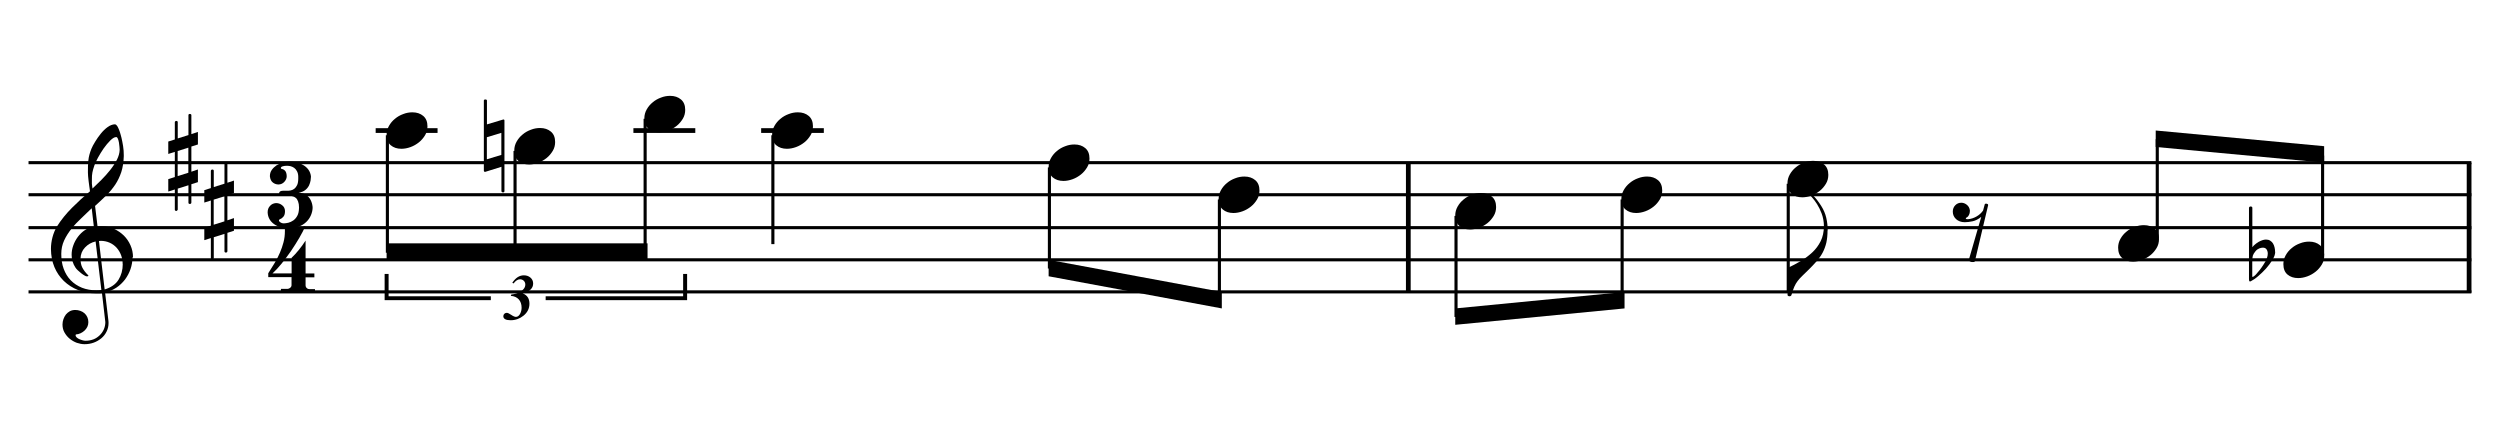 <?xml version="1.0" encoding="UTF-8"?>
<svg id="_レイヤー_1" data-name="レイヤー 1" xmlns="http://www.w3.org/2000/svg" viewBox="0 0 290.02 51.02">
  <defs>
    <style>
      .cls-1, .cls-2 {
        fill: #000;
        stroke-width: 0px;
      }

      .cls-2 {
        fill-rule: evenodd;
      }
    </style>
  </defs>
  <path class="cls-1" d="M15.37,29.84c0,.48-.08.94-.23,1.38s-.37.84-.64,1.21c-.28.36-.61.68-1,.94-.4.26-.83.45-1.31.56l.39,3.3c0,.08.01.13.01.16v.11c0,.33-.07.65-.22.95-.14.3-.35.57-.61.79-.27.22-.56.39-.89.51-.33.12-.68.18-1.06.18-.3,0-.6-.06-.9-.16-.3-.11-.57-.27-.82-.47s-.45-.45-.61-.73c-.16-.28-.23-.59-.23-.93,0-.21.04-.42.11-.62s.17-.38.29-.54c.13-.15.28-.28.46-.38.18-.09.39-.14.62-.14.2,0,.39.03.58.1.18.06.35.16.49.28.14.13.25.27.33.45.08.17.12.37.12.58s-.04.38-.12.55c-.08.16-.19.31-.32.43s-.29.23-.46.31c-.17.08-.36.13-.55.14-.02.04-.03.07-.03.09,0,.1.05.19.14.27.1.08.2.15.33.2s.26.1.39.13c.13.03.23.04.29.04.37,0,.68-.07.94-.17s.49-.26.7-.46c.21-.2.37-.43.49-.7.11-.26.17-.54.17-.83l-.39-3.36c-.08,0-.17.02-.26.02s-.17,0-.25,0h-.18c-.75,0-1.44-.13-2.08-.38-.64-.25-1.19-.61-1.66-1.06-.46-.45-.83-.99-1.09-1.61s-.39-1.32-.4-2.1c0-.45.06-.9.18-1.36.12-.45.29-.87.52-1.25.48-.76,1.06-1.48,1.75-2.17.68-.68,1.38-1.32,2.08-1.91-.03-.17-.06-.36-.08-.57-.03-.21-.05-.41-.08-.61-.02-.2-.04-.39-.06-.57-.01-.18-.02-.32-.02-.42v-.15c0-.41,0-.83.05-1.25.04-.43.16-.88.36-1.37.09-.22.23-.49.43-.81.19-.32.41-.63.66-.94.24-.3.51-.56.79-.76s.56-.31.84-.32c.1.01.19.08.27.2.08.13.15.28.22.46.07.18.13.35.17.52.04.16.08.29.1.37.07.29.13.61.19.97.06.36.08.71.08,1.07v.12c-.02.7-.12,1.31-.29,1.84-.18.53-.41,1.01-.7,1.45-.3.44-.64.86-1.04,1.25s-.83.8-1.3,1.22l.29,2.4c.08-.02.17-.03.27-.03h.27c.48,0,.94.1,1.37.29.43.2.81.46,1.14.78.32.32.58.7.77,1.13.19.43.29.89.29,1.38v.03ZM11.09,28.01c-.48.11-.89.34-1.23.7s-.51.79-.52,1.31c0,.41.07.76.22,1.04s.36.57.65.85c.03.03.05.06.05.09h0s-.06.06-.11.06h-.08c-.06,0-.15-.03-.28-.11-.13-.07-.25-.16-.38-.26-.13-.11-.26-.22-.38-.33-.12-.11-.21-.22-.27-.31-.15-.22-.26-.46-.34-.72-.08-.26-.11-.52-.11-.78,0-.35.06-.71.19-1.07.13-.37.31-.7.54-1.01.23-.3.5-.57.82-.78.31-.22.66-.34,1.03-.38l-.25-2.15c-.38.38-.78.76-1.2,1.15-.42.39-.81.8-1.15,1.23s-.63.88-.85,1.36c-.22.48-.33,1-.33,1.56,0,.64.09,1.22.28,1.73.19.51.46.96.82,1.33s.79.65,1.3.86c.51.2,1.07.3,1.67.3.2,0,.39-.01.58-.04l-.67-5.64ZM13.88,17.38s0-.16-.02-.33c-.01-.17-.04-.34-.06-.5-.03-.16-.07-.32-.12-.45-.06-.14-.12-.2-.2-.2-.2,0-.43.14-.69.4s-.51.56-.76.91c-.25.36-.46.71-.66,1.07-.19.36-.33.65-.41.88-.06.18-.11.34-.15.47-.04.13-.07.25-.09.37-.02.12-.04.25-.05.38,0,.13-.01.28-.01.45v.27c0,.06,0,.13,0,.21,0,.08.01.17.03.28.02.1.03.2.04.28.32-.3.66-.63,1.02-.99.36-.36.7-.74,1.02-1.14.32-.4.58-.8.79-1.2.2-.4.31-.78.32-1.15ZM14.23,30.64c0-.36-.06-.7-.18-1.03-.12-.32-.29-.61-.52-.87-.23-.25-.5-.45-.82-.59-.32-.14-.66-.21-1.02-.21l-.21.02.66,5.62c.75-.23,1.29-.61,1.61-1.13.32-.52.49-1.12.49-1.81Z"/>
  <path class="cls-1" d="M22.96,21.13l-.76.24v2.11c0,.12-.06.18-.18.18-.1,0-.16-.05-.16-.16v-2.01l-1.24.39v2.44c-.04.1-.1.15-.16.15-.11,0-.17-.05-.18-.13v-2.36l-.76.24v-1.44l.76-.24v-2.92l-.76.24v-1.44l.76-.24v-2.01c.02-.09.08-.14.18-.14s.15.05.16.14v1.89l1.24-.39v-2.31c0-.09.06-.14.16-.14s.16.04.18.12v2.22l.76-.25v1.45l-.76.24v2.92l.76-.26v1.45ZM21.85,20.04v-2.91l-1.24.39v2.91l1.24-.39Z"/>
  <path class="cls-1" d="M27.14,26.77l-.76.24v2.11c0,.12-.06.18-.18.18-.1,0-.16-.05-.16-.16v-2.01l-1.24.39v2.44c-.04.1-.1.15-.16.15-.11,0-.17-.05-.18-.13v-2.36l-.76.24v-1.44l.76-.24v-2.92l-.76.24v-1.44l.76-.24v-2.01c.02-.09.08-.14.18-.14s.15.05.16.14v1.89l1.24-.39v-2.31c0-.09.06-.14.16-.14s.16.04.18.12v2.22l.76-.25v1.45l-.76.24v2.92l.76-.26v1.45ZM26.03,25.68v-2.91l-1.24.39v2.91l1.24-.39Z"/>
  <path class="cls-1" d="M32.59,33.92v-.41h.75s.08,0,.13-.02c.06-.02.12-.05.19-.1.06-.05.11-.11.13-.16.02-.05.03-.09.03-.12v-.96h-2.7v-.45c.26-.4.51-.8.74-1.19.23-.39.44-.79.61-1.19s.32-.81.42-1.22c.11-.41.16-.84.16-1.28,0-.1,0-.2,0-.29,0-.09-.01-.19-.02-.29.15.1.32.16.52.18.2.02.36.03.49.03h.3c.11,0,.27-.01.47-.04.2-.02.41-.09.62-.2-.17.4-.4.86-.7,1.37-.3.51-.62,1.02-.97,1.54-.36.51-.72,1-1.09,1.46-.38.46-.73.84-1.06,1.14h2.22v-1.82c.28-.26.56-.56.83-.9.28-.34.54-.7.79-1.09v3.81h1.02v.45h-1.02v.96s0,.05.02.1c0,.05.04.1.09.16.06.07.13.11.2.13.07.01.13.02.16.02h.62v.41h-3.93Z"/>
  <path class="cls-1" d="M36.27,24.02c0,.33-.07.64-.2.95-.13.3-.31.56-.54.78-.23.22-.51.4-.85.53-.34.13-.7.2-1.1.2-.75,0-1.35-.16-1.8-.49-.45-.33-.7-.77-.73-1.32v-.06c0-.29.09-.53.28-.73.18-.2.41-.3.68-.32h.03c.25,0,.48.08.69.25.21.16.32.38.33.65v.05c0,.27-.06.47-.17.61s-.24.24-.38.29c-.1.04-.15.09-.15.16,0,.08.05.15.16.22.11.07.21.11.32.12h.12c.13,0,.29-.03.49-.07.2-.05.39-.14.58-.27.18-.13.34-.31.46-.54.13-.23.19-.54.2-.93v-.03c0-.28-.04-.51-.11-.7-.07-.19-.16-.34-.29-.43-.12-.1-.26-.17-.43-.2-.16-.03-.35-.05-.55-.05l-.49.02c-.12,0-.22-.02-.31-.08-.09-.07-.13-.14-.13-.22s.04-.15.11-.2c.08-.05.18-.08.32-.08h.4c.15.01.31,0,.47-.03.16-.03.32-.09.45-.19.13-.1.25-.25.34-.44.09-.2.13-.45.13-.76v-.21c0-.26-.06-.47-.15-.64-.09-.17-.2-.3-.33-.39-.13-.09-.27-.15-.41-.19-.14-.03-.28-.05-.41-.05-.19,0-.34.02-.45.05-.18.04-.27.11-.27.21,0,.06.04.1.11.11.14.02.27.09.38.21s.18.32.19.61v.03c0,.23-.09.44-.27.64-.18.2-.4.3-.66.31h-.03c-.23,0-.44-.07-.64-.22s-.31-.39-.35-.72v-.03c0-.27.07-.51.22-.72s.33-.38.55-.53c.22-.14.46-.25.73-.32.26-.07.52-.11.76-.11.28,0,.56.03.84.1s.54.16.77.3c.23.13.43.31.59.52.16.22.26.47.3.77v.09c0,.09-.01.22-.04.41-.03.18-.09.37-.18.57-.1.2-.24.38-.43.53-.19.16-.45.26-.78.31.39.03.69.13.91.29.22.16.38.35.48.55.12.23.2.49.23.78v.11Z"/>
  <rect class="cls-1" x="163.1" y="18.87" width=".55" height="15.09"/>
  <rect class="cls-1" x="286.16" y="18.87" width=".55" height="15.09"/>
  <rect class="cls-1" x="3.31" y="18.69" width="283.39" height=".36"/>
  <rect class="cls-1" x="3.31" y="22.41" width="283.39" height=".36"/>
  <rect class="cls-1" x="3.31" y="26.23" width="283.39" height=".36"/>
  <rect class="cls-1" x="3.31" y="29.96" width="283.39" height=".36"/>
  <rect class="cls-1" x="3.31" y="33.68" width="283.39" height=".36"/>
  <rect class="cls-1" x="43.58" y="14.87" width="7.18" height=".55"/>
  <path class="cls-1" d="M49.59,14.65c0,.38-.09.73-.28,1.04s-.42.59-.71.82-.61.42-.97.55-.71.2-1.06.2c-.51,0-.92-.14-1.24-.41-.32-.27-.48-.67-.48-1.21,0-.37.09-.71.27-1.03.18-.32.41-.6.7-.83.28-.24.6-.42.96-.55.35-.14.71-.2,1.06-.2.51,0,.93.14,1.26.42.33.28.49.68.49,1.21Z"/>
  <rect class="cls-1" x="44.76" y="15.69" width=".36" height="13.63"/>
  <path class="cls-1" d="M64.4,16.47c0,.38-.09.73-.28,1.04s-.42.59-.71.82-.61.42-.97.55-.71.2-1.06.2c-.51,0-.92-.14-1.24-.41-.32-.27-.48-.67-.48-1.21,0-.37.09-.71.27-1.03.18-.32.41-.6.7-.83.28-.24.6-.42.96-.55.35-.14.71-.2,1.06-.2.51,0,.93.14,1.26.42.33.28.49.68.49,1.21Z"/>
  <path class="cls-1" d="M58.52,22.17c0,.1-.06.15-.16.15-.13,0-.19-.06-.19-.17v-2.8l-1.89.59c-.1,0-.15-.06-.15-.16v-8.11c0-.09.06-.13.18-.13s.18.05.18.13v2.76l1.9-.57c.09,0,.13.04.13.13v8.19ZM58.16,17.97v-2.56l-1.68.51v2.56l1.68-.51Z"/>
  <rect class="cls-1" x="59.57" y="17.51" width=".36" height="11.82"/>
  <rect class="cls-1" x="73.48" y="14.87" width="7.18" height=".55"/>
  <path class="cls-1" d="M79.49,12.74c0,.38-.09.73-.28,1.04s-.42.59-.71.82-.61.42-.97.55-.71.2-1.06.2c-.51,0-.92-.14-1.24-.41-.32-.27-.48-.67-.48-1.21,0-.37.09-.71.27-1.03.18-.32.41-.6.7-.83.28-.24.6-.42.96-.55.35-.14.71-.2,1.06-.2.51,0,.93.14,1.26.42.33.28.49.68.49,1.21Z"/>
  <rect class="cls-1" x="74.66" y="13.78" width=".36" height="15.54"/>
  <rect class="cls-1" x="44.85" y="28.23" width="30.27" height="1.91"/>
  <rect class="cls-1" x="89.48" y="15.69" width=".36" height="12.63"/>
  <rect class="cls-1" x="88.3" y="14.87" width="7.27" height=".55"/>
  <path class="cls-1" d="M94.31,14.65c0,.38-.09.73-.28,1.04s-.42.59-.71.82-.61.42-.97.55-.71.2-1.06.2c-.51,0-.92-.14-1.24-.41-.32-.27-.48-.67-.48-1.21,0-.37.09-.71.27-1.03.18-.32.41-.6.7-.83.28-.24.6-.42.96-.55.35-.14.71-.2,1.06-.2.51,0,.93.14,1.26.42.33.28.49.68.49,1.21Z"/>
  <path class="cls-1" d="M126.39,18.38c0,.38-.09.73-.28,1.04s-.42.59-.71.82-.61.42-.97.55-.71.2-1.06.2c-.51,0-.92-.14-1.24-.41-.32-.27-.48-.67-.48-1.21,0-.37.09-.71.27-1.03.18-.32.41-.6.7-.83.28-.24.6-.42.96-.55.35-.14.71-.2,1.06-.2.51,0,.93.14,1.26.42.33.28.49.68.49,1.21Z"/>
  <rect class="cls-1" x="121.56" y="19.42" width=".36" height="11.73"/>
  <path class="cls-1" d="M146.11,22.1c0,.38-.09.73-.28,1.04s-.42.59-.71.82-.61.42-.97.55-.71.2-1.06.2c-.51,0-.92-.14-1.24-.41-.32-.27-.48-.67-.48-1.21,0-.37.09-.71.27-1.03.18-.32.41-.6.7-.83.28-.24.6-.42.96-.55.35-.14.71-.2,1.06-.2.51,0,.93.14,1.26.42.33.28.49.68.49,1.21Z"/>
  <rect class="cls-1" x="141.28" y="23.14" width=".36" height="11.82"/>
  <polygon class="cls-2" points="121.65 30.14 141.74 33.87 141.74 35.78 121.65 32.05 121.65 30.14"/>
  <path class="cls-1" d="M59.31,34.17c.38-.04.74-.15,1.05-.32.38-.23.58-.51.58-.85s-.27-.6-.61-.6c-.26,0-.51.16-.75.48l-.15-.07c.38-.58.82-.87,1.34-.87.29,0,.54.08.75.25.22.18.33.42.33.7,0,.56-.41.94-1.22,1.14h0c.53.21.79.6.79,1.2,0,.55-.23,1.02-.69,1.39-.43.35-.93.53-1.49.53s-.85-.16-.85-.47c0-.22.18-.39.4-.39.11,0,.29.08.52.24.23.16.42.23.54.23.21,0,.38-.14.51-.4.1-.21.15-.44.15-.67,0-.79-.46-1.31-1.25-1.37l.05-.16Z"/>
  <polygon class="cls-1" points="56.94 34.82 44.62 34.82 44.62 31.78 45.08 31.78 45.08 34.37 56.94 34.37 56.94 34.82"/>
  <polygon class="cls-1" points="79.71 34.82 63.3 34.82 63.3 34.37 79.25 34.37 79.25 31.78 79.71 31.78 79.71 34.82"/>
  <path class="cls-1" d="M173.56,24.01c0,.38-.09.73-.28,1.04s-.42.59-.71.82-.61.42-.97.55-.71.2-1.06.2c-.51,0-.92-.14-1.24-.41-.32-.27-.48-.67-.48-1.21,0-.37.09-.71.27-1.03.18-.32.41-.6.7-.83.28-.24.6-.42.96-.55.35-.14.71-.2,1.06-.2.51,0,.93.14,1.26.42.33.28.49.68.49,1.21Z"/>
  <rect class="cls-1" x="168.73" y="25.05" width=".36" height="11.72"/>
  <path class="cls-1" d="M192.83,22.1c0,.38-.09.73-.28,1.04s-.42.59-.71.82-.61.42-.97.55-.71.2-1.06.2c-.51,0-.92-.14-1.24-.41-.32-.27-.48-.67-.48-1.21,0-.37.09-.71.27-1.03.18-.32.41-.6.7-.83.28-.24.6-.42.96-.55.35-.14.71-.2,1.06-.2.51,0,.93.14,1.26.42.33.28.49.68.49,1.21Z"/>
  <rect class="cls-1" x="188" y="23.14" width=".36" height="11.82"/>
  <polygon class="cls-2" points="168.82 35.78 188.46 33.87 188.46 35.78 168.82 37.68 168.82 35.78"/>
  <path class="cls-1" d="M212.01,26.72c0,.54-.05,1.02-.14,1.43-.1.42-.24.8-.42,1.14-.18.35-.42.68-.7,1.01-.28.32-.61.67-.98,1.03-.28.27-.52.5-.71.69-.19.19-.37.38-.52.58-.15.2-.28.42-.39.67-.11.25-.22.58-.33.97-.01.03-.03.05-.06.08-.04.03-.1.05-.16.05-.08,0-.14-.02-.18-.06-.02-.02-.04-.04-.05-.06v-3.16c.52-.24,1.03-.51,1.52-.8.49-.29.94-.63,1.35-1.01s.73-.82.97-1.3.37-1.06.38-1.71c0-.56-.1-1.06-.26-1.49-.16-.43-.35-.81-.55-1.12s-.39-.56-.57-.76c-.17-.19-.26-.31-.26-.34,0-.05.03-.08.08-.09.05,0,.1.02.13.06.22.18.43.4.62.65.19.25.36.49.49.7.28.44.48.9.59,1.38.11.48.17.97.17,1.48Z"/>
  <rect class="cls-1" x="207.27" y="21.32" width=".36" height="12.63"/>
  <path class="cls-1" d="M212.1,20.28c0,.38-.09.73-.28,1.04s-.42.59-.71.82-.61.42-.97.55-.71.2-1.06.2c-.51,0-.92-.14-1.24-.41-.32-.27-.48-.67-.48-1.21,0-.37.09-.71.27-1.03.18-.32.41-.6.7-.83.28-.24.6-.42.96-.55.35-.14.71-.2,1.06-.2.51,0,.93.14,1.26.42.33.28.49.68.49,1.21Z"/>
  <path class="cls-1" d="M229.1,30.3s-.02.04-.04.06c-.03.03-.1.04-.19.04-.07,0-.13,0-.17-.01-.14-.04-.22-.09-.25-.14-.03-.06-.05-.09-.05-.11h0s1.44-4.98,1.44-4.98c-.34.27-.67.44-1,.51-.33.07-.63.11-.91.11-.42,0-.76-.13-1.01-.36s-.38-.52-.38-.87c0-.3.1-.55.29-.74.19-.2.43-.29.7-.29.23,0,.44.08.64.24s.31.37.35.63v.11c0,.15-.03.3-.1.43-.07.14-.14.23-.22.27-.1.04-.15.09-.15.15,0,.05.06.08.18.08h.08c.35-.03.68-.14.99-.32.31-.18.56-.41.75-.68l.19-.7s0-.04.03-.06c.03-.03.08-.05.13-.05l.08.02c.08.02.13.04.14.07.02.03.02.06.02.07v.02l-1.54,6.51Z"/>
  <path class="cls-1" d="M250.46,27.74c0,.38-.09.73-.28,1.04s-.42.59-.71.82-.61.42-.97.55-.71.2-1.06.2c-.51,0-.92-.14-1.24-.41-.32-.27-.48-.67-.48-1.21,0-.37.09-.71.27-1.03.18-.32.41-.6.7-.83.28-.24.6-.42.96-.55.35-.14.71-.2,1.06-.2.51,0,.93.14,1.26.42.33.28.49.68.49,1.21Z"/>
  <rect class="cls-1" x="250.08" y="16.14" width=".36" height="11.54"/>
  <path class="cls-1" d="M269.63,29.65c0,.38-.09.73-.28,1.04s-.42.59-.71.82-.61.42-.97.55-.71.2-1.06.2c-.51,0-.92-.14-1.24-.41-.32-.27-.48-.67-.48-1.21,0-.37.09-.71.27-1.03.18-.32.41-.6.7-.83.28-.24.6-.42.96-.55.35-.14.71-.2,1.06-.2.51,0,.93.14,1.26.42.33.28.49.68.49,1.21Z"/>
  <path class="cls-1" d="M263.94,29.24c0,.26-.11.57-.32.91-.21.35-.46.68-.75,1.01-.29.32-.6.61-.91.88s-.6.46-.82.57c-.02,0-.04.02-.06.03-.02,0-.04.01-.06.01-.06,0-.1-.03-.1-.1-.01-.07-.02-.12-.02-.16v-8.26c0-.11.07-.17.21-.18.05,0,.09.02.13.05.04.04.05.07.05.11v4.57c.08-.11.18-.22.31-.32.12-.11.26-.2.4-.29.14-.08.29-.15.44-.2.15-.05.29-.08.43-.08.19,0,.35.04.49.13.14.09.25.19.33.33.08.13.14.29.18.46.04.17.06.34.06.51ZM263.08,29.42c0-.19-.05-.35-.14-.49-.1-.14-.24-.2-.43-.2-.13,0-.27.03-.42.09-.15.06-.3.16-.43.32-.16.19-.26.36-.31.51-.05.15-.07.4-.07.76v1.71h.02c.1,0,.22-.09.38-.25.15-.16.3-.34.46-.54.16-.2.3-.41.43-.61.13-.2.21-.34.25-.41.07-.14.13-.28.18-.43.05-.15.08-.3.08-.46Z"/>
  <rect class="cls-1" x="269.26" y="18.05" width=".36" height="11.54"/>
  <polygon class="cls-2" points="250.08 15.14 269.62 16.96 269.62 18.87 250.08 17.05 250.08 15.14"/>
</svg>